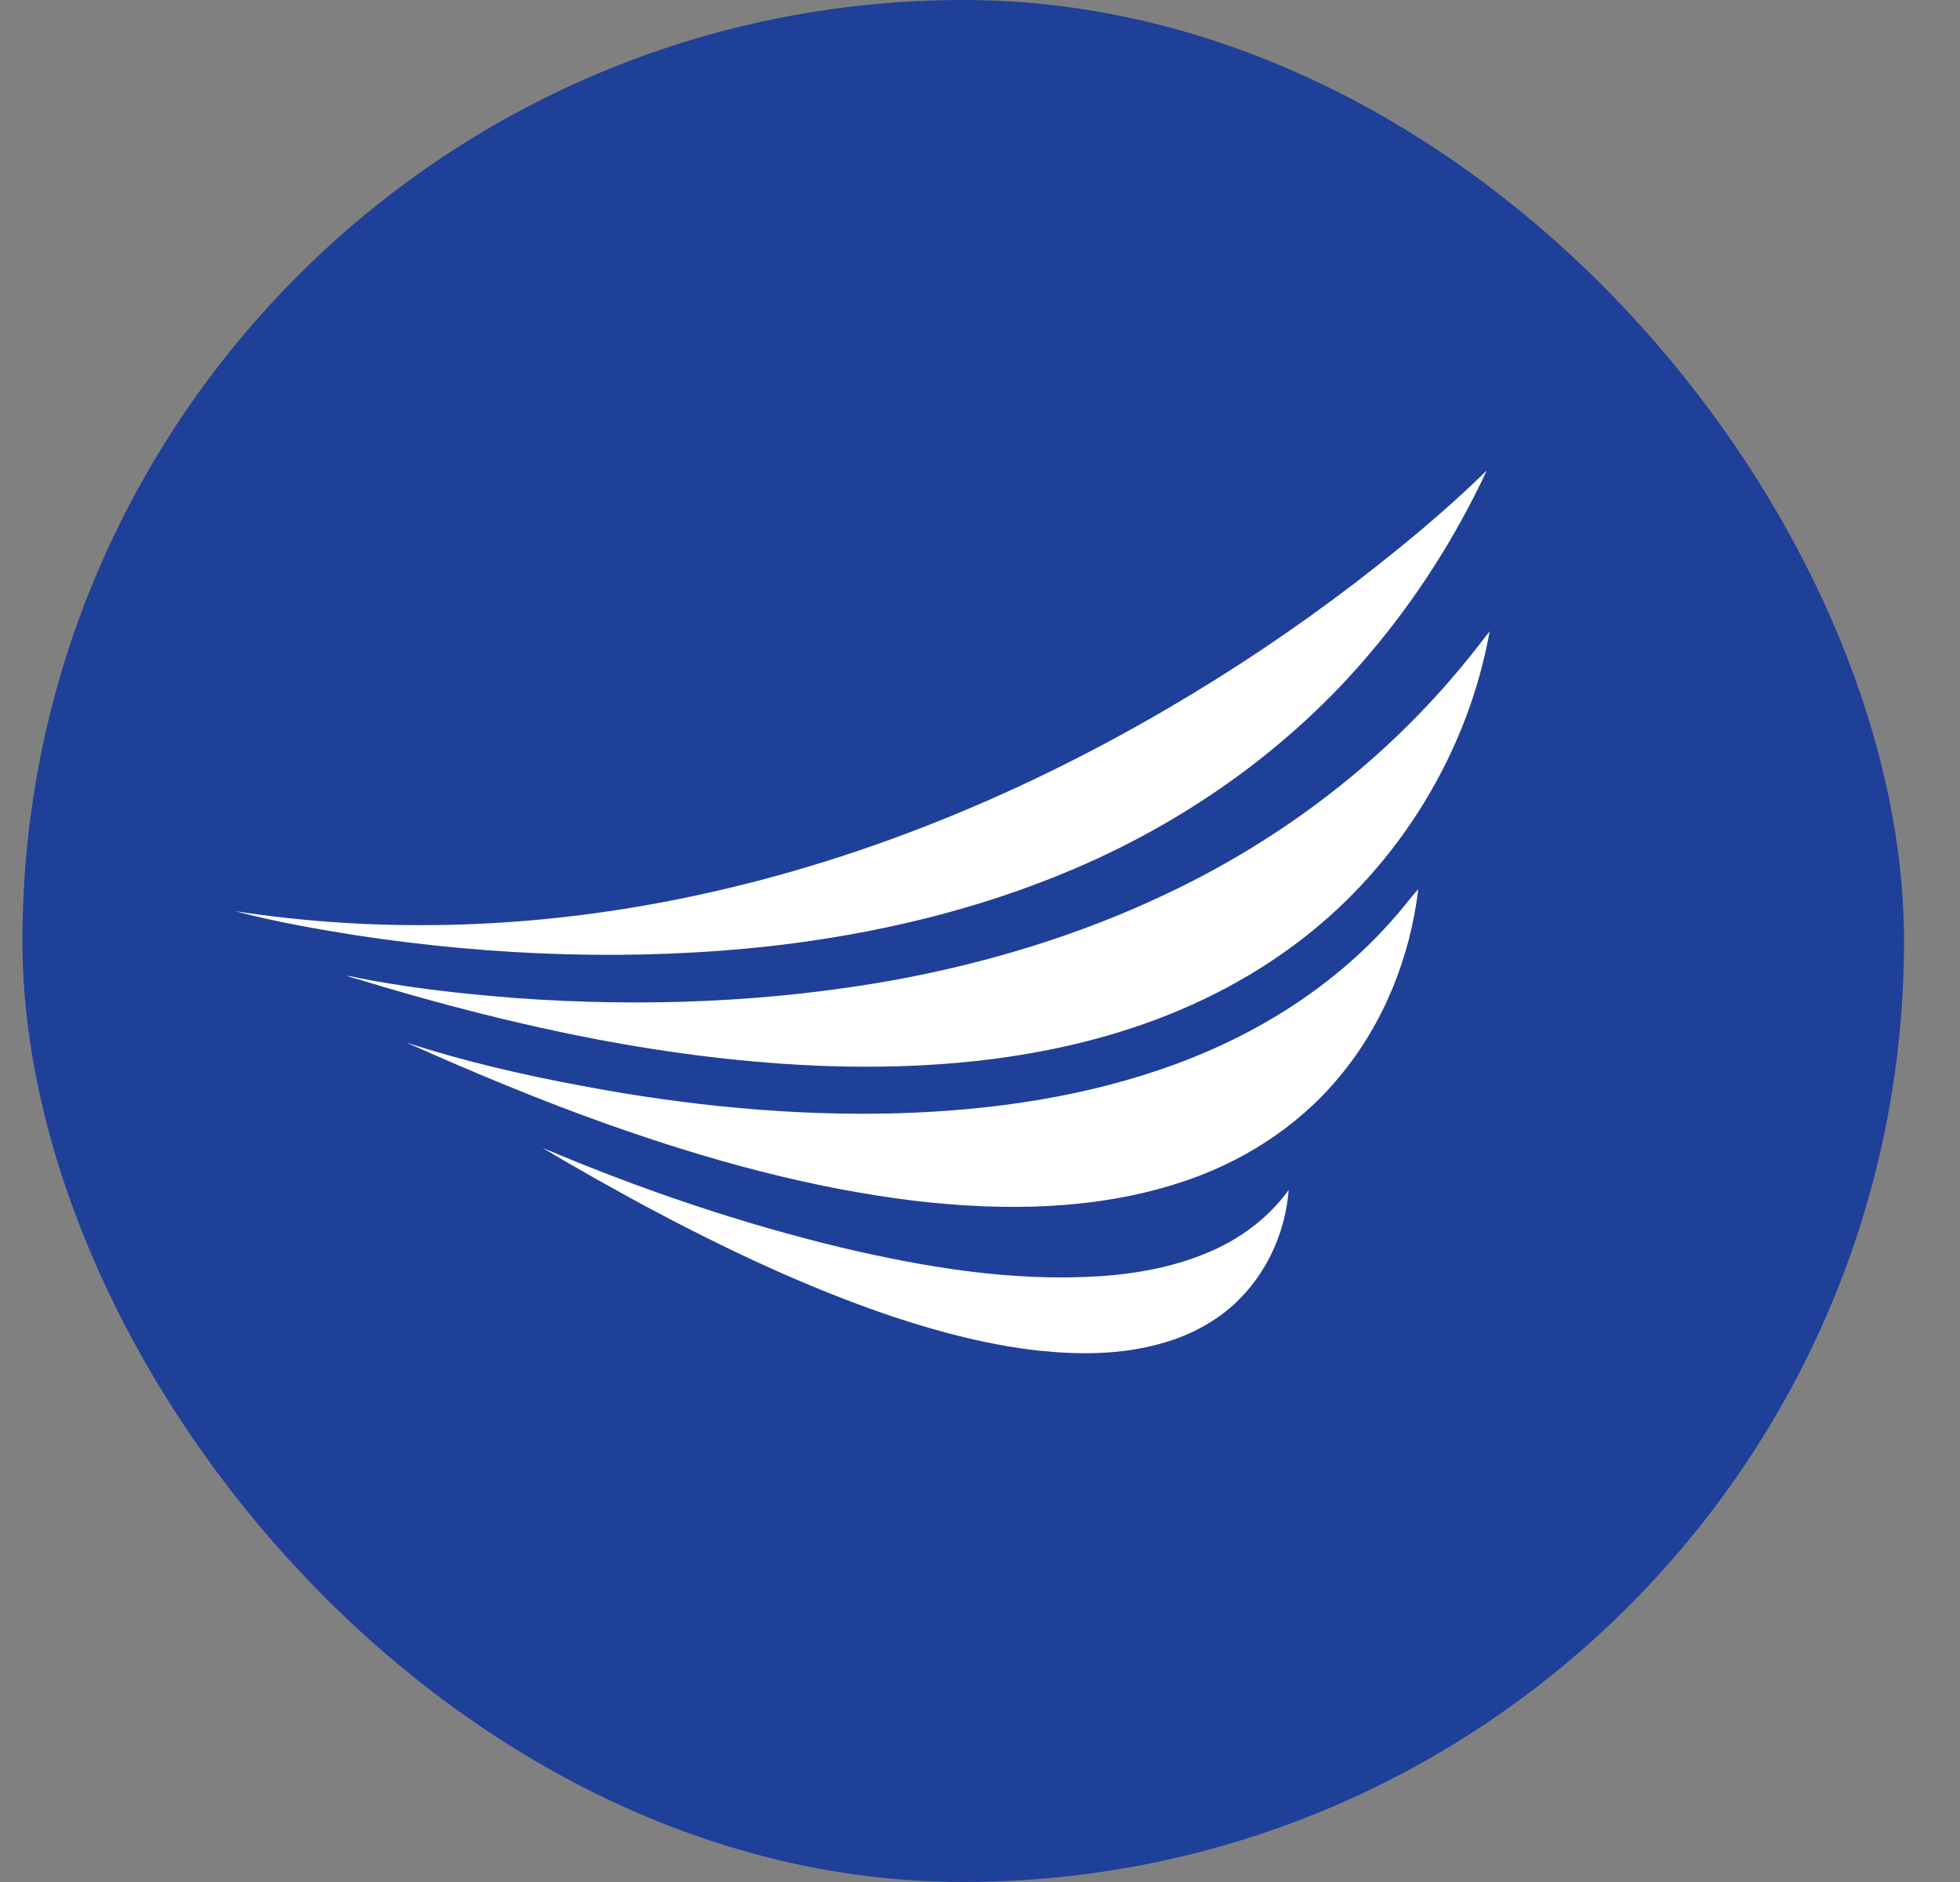 <svg width="25" height="24" viewBox="0 0 25 24" fill="none" xmlns="http://www.w3.org/2000/svg">
<rect x="0" y="0" width="25" height="24" fill="#808080" stroke="none"/>
<rect x="0.286" width="24" height="24" rx="12" fill="#1F4099"/>
<path fill-rule="evenodd" clip-rule="evenodd" d="M17.278 7.438C17.863 6.989 18.437 6.516 18.964 6C18.573 6.837 18.07 7.629 17.472 8.333C16.462 9.53 15.154 10.457 13.72 11.072C12.491 11.599 11.181 11.909 9.857 12.062C8.097 12.259 6.307 12.194 4.559 11.93C4.035 11.846 3.512 11.756 3.001 11.62C4.798 11.896 6.641 11.846 8.431 11.509C10.71 11.084 12.896 10.205 14.894 9.035C15.72 8.553 16.515 8.021 17.278 7.438ZM19.001 8.05C18.724 9.595 17.846 11.026 16.598 11.983C15.913 12.511 15.126 12.898 14.301 13.154C13.093 13.529 11.815 13.636 10.554 13.595C8.546 13.525 6.563 13.092 4.642 12.511C4.571 12.482 4.494 12.477 4.427 12.441C5.14 12.593 5.871 12.672 6.596 12.729C8.208 12.844 9.836 12.783 11.428 12.494C12.607 12.276 13.766 11.925 14.854 11.41C16.342 10.713 17.682 9.691 18.716 8.412C18.816 8.293 18.906 8.169 19.001 8.05ZM17.756 11.735C17.875 11.607 17.974 11.467 18.09 11.339C17.987 12.206 17.649 13.055 17.084 13.731C16.552 14.378 15.814 14.841 15.018 15.092C13.942 15.434 12.796 15.443 11.683 15.315C10.343 15.154 9.032 14.791 7.762 14.341C6.888 14.032 6.035 13.674 5.19 13.298C5.92 13.533 6.666 13.707 7.416 13.846C8.748 14.098 10.1 14.234 11.452 14.197C12.657 14.16 13.864 13.986 14.994 13.571C16.041 13.187 17.018 12.573 17.756 11.735ZM6.921 14.638C8.158 15.162 9.437 15.598 10.743 15.912C11.815 16.164 12.92 16.346 14.024 16.275C14.527 16.242 15.026 16.147 15.489 15.937C15.86 15.768 16.198 15.508 16.437 15.175C16.399 15.673 16.194 16.16 15.848 16.527C15.567 16.828 15.192 17.03 14.796 17.137C14.293 17.277 13.766 17.277 13.25 17.224C12.611 17.153 11.984 16.988 11.378 16.787C10.294 16.42 9.259 15.929 8.253 15.393C7.804 15.149 7.359 14.902 6.921 14.638Z" fill="white"/>
</svg>
